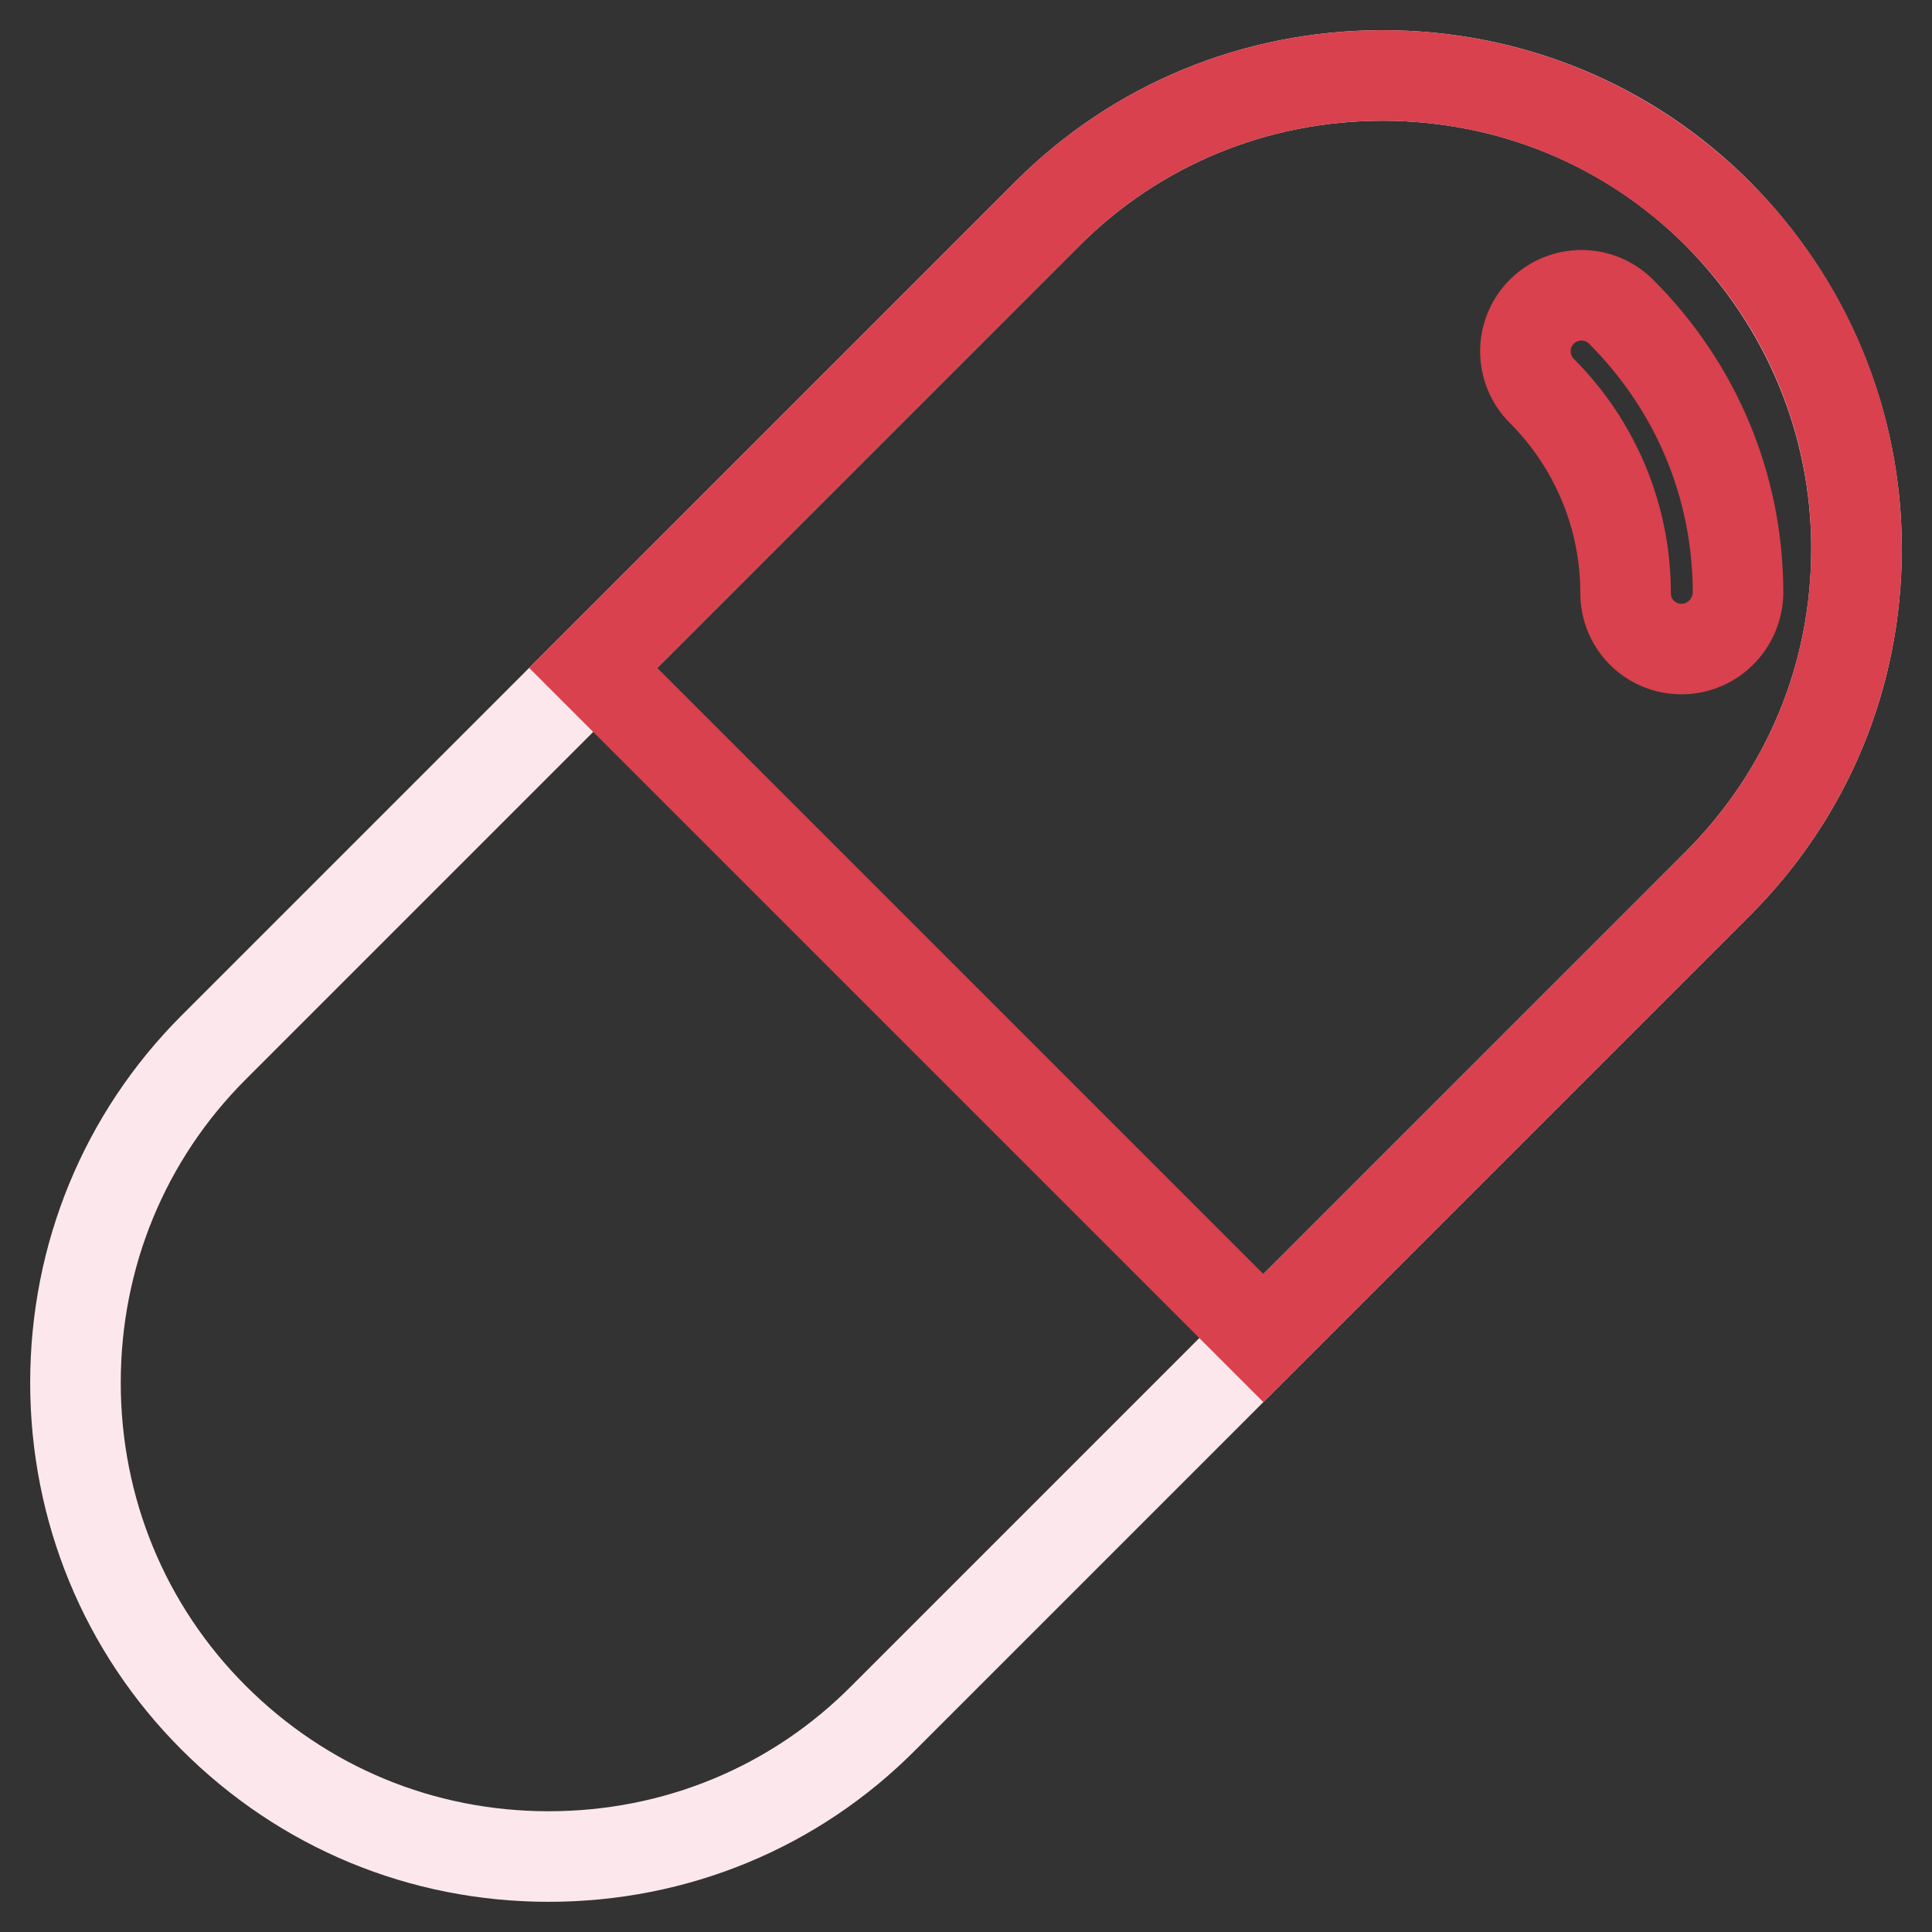 <?xml version="1.0" encoding="utf-8"?>
<!-- Svg Vector Icons : http://www.onlinewebfonts.com/icon -->
<!DOCTYPE svg PUBLIC "-//W3C//DTD SVG 1.1//EN" "http://www.w3.org/Graphics/SVG/1.1/DTD/svg11.dtd">
<svg version="1.1" xmlns="http://www.w3.org/2000/svg" xmlns:xlink="http://www.w3.org/1999/xlink" x="0px" y="0px" viewBox="0 0 256 256" enable-background="new 0 0 256 256" xml:space="preserve">
<rect x="0" y="0" width="256" height="256" fill="#333333" stroke="none"/>
<g> <path stroke-width="12" fill-opacity="0" stroke="#fce8ec"  d="M72.7,246c-16.8,0-32.5-6.5-44.4-18.4C16.5,215.8,10,200,10,183.2c0-16.8,6.5-32.6,18.3-44.4L138.8,28.3 C150.6,16.5,166.4,10,183.2,10c16.8,0,32.6,6.5,44.4,18.3C239.4,40.2,246,56,246,72.7c0,16.8-6.5,32.5-18.4,44.4L117.1,227.6 C105.3,239.5,89.5,246,72.7,246L72.7,246z"/> <path stroke-width="12" fill-opacity="0" stroke="#d8414d"  d="M227.6,28.3C215.7,16.5,200,10,183.2,10c-16.8,0-32.6,6.5-44.4,18.3L78.6,88.5l88.8,88.8l60.2-60.2 c11.9-11.9,18.4-27.6,18.4-44.4C246,56,239.5,40.2,227.6,28.3z M222.8,86c-4.1,0-7.4-3.3-7.4-7.4c0-10.1-4-19.7-11.1-26.8 c-2.9-2.9-2.9-7.6,0-10.5c2.9-2.9,7.6-2.9,10.5,0c10,10,15.5,23.2,15.5,37.3C230.2,82.7,226.9,86,222.8,86z"/></g>
</svg>